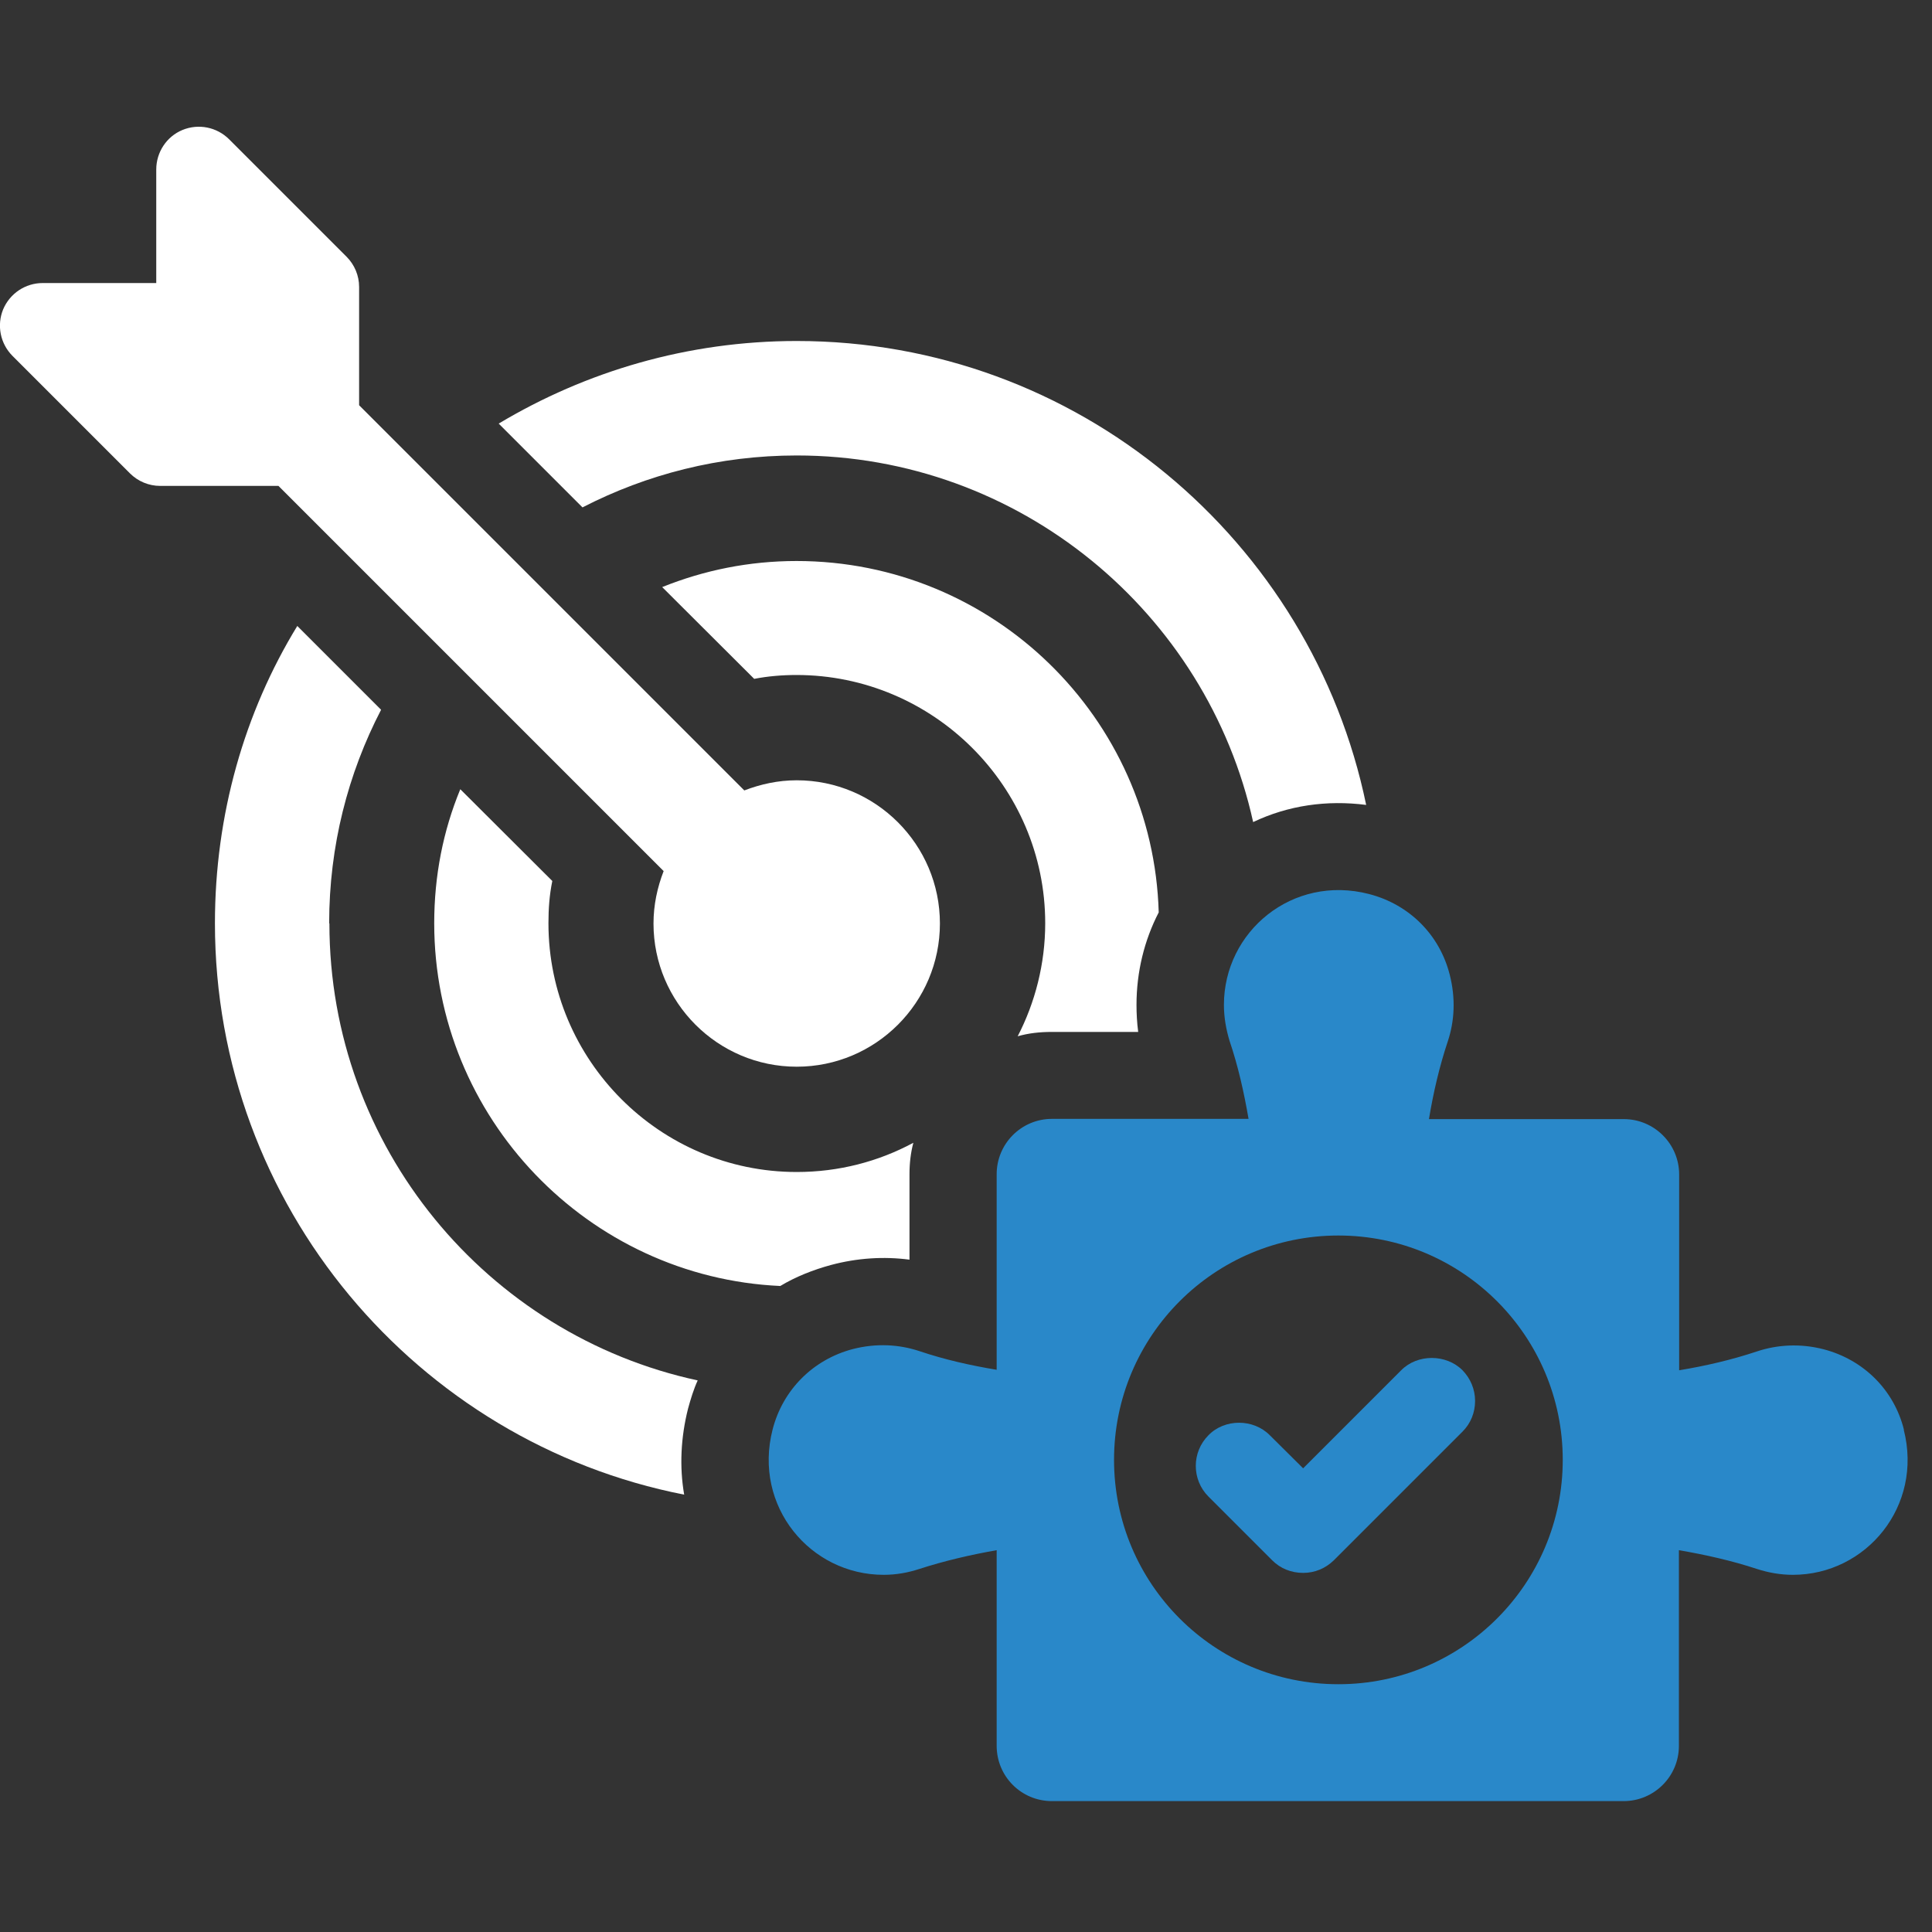 <?xml version="1.0" encoding="UTF-8"?>
<svg id="Calque_1" data-name="Calque 1" xmlns="http://www.w3.org/2000/svg" viewBox="0 0 80 80">
  <rect x="0" y="0" width="80" height="80" fill="#333333" stroke="none"/>
  <defs>
    <style>
      .cls-1 {
        fill: #2988c9;
      }

      .cls-2 {
        fill: #fff;
      }
    </style>
  </defs>
  <path class="cls-2" d="M13.63,38.23c0-3.2.78-6.2,2.15-8.84l-3.47-3.47c-2.19,3.58-3.41,7.82-3.41,12.31,0,11.71,8.37,21.49,19.43,23.66-.2-1.16-.14-2.37.16-3.56.11-.4.23-.8.4-1.17-8.71-1.88-15.25-9.65-15.25-18.92Z"/>
  <path class="cls-2" d="M32.99,18.86c9.23,0,16.99,6.51,18.9,15.18,1.45-.69,3.05-.92,4.68-.71-2.26-10.95-11.96-19.21-23.58-19.21-4.52,0-8.73,1.26-12.34,3.42l3.47,3.47c2.66-1.37,5.67-2.15,8.87-2.15Z"/>
  <path class="cls-2" d="M19.06,32.68c-.71,1.72-1.08,3.58-1.08,5.55,0,8.06,6.38,14.66,14.33,15.02.63-.38,1.36-.67,2.1-.87,1.08-.29,2.19-.36,3.25-.22v-3.54c0-.45.05-.89.16-1.3-1.45.78-3.09,1.21-4.83,1.21-5.67,0-10.28-4.63-10.28-10.3,0-.6.04-1.17.16-1.75l-3.81-3.8Z"/>
  <path class="cls-2" d="M32.99,23.23c-1.97,0-3.83.38-5.57,1.08l3.81,3.8c.56-.11,1.16-.16,1.75-.16,5.66,0,10.3,4.61,10.3,10.28,0,1.68-.42,3.29-1.14,4.68.45-.13.92-.18,1.41-.18h3.58c-.05-.38-.07-.76-.07-1.12,0-1.36.32-2.67.92-3.83-.23-8.06-6.85-14.55-15-14.55Z"/>
  <path class="cls-2" d="M27.48,36.07c-.26.67-.42,1.4-.42,2.17,0,3.27,2.66,5.93,5.93,5.93s5.93-2.66,5.93-5.93-2.66-5.93-5.93-5.93c-.77,0-1.49.16-2.17.42l-15.95-15.95v-4.9c0-.47-.19-.92-.52-1.25l-4.86-4.86c-.51-.51-1.27-.66-1.93-.39-.66.27-1.09.92-1.09,1.64v4.7H1.77c-.72,0-1.36.43-1.64,1.09-.27.66-.12,1.42.39,1.93l4.86,4.86c.33.33.78.52,1.25.52h4.9l15.95,15.95Z"/>
  <path class="cls-1" d="M58.01,56.75l-4.05,4.05-1.38-1.37c-.68-.69-1.87-.69-2.54,0-.7.7-.7,1.84,0,2.54l2.64,2.64c.34.34.79.52,1.28.52s.93-.19,1.27-.52l5.33-5.33c.34-.34.52-.79.52-1.27s-.19-.93-.52-1.27c-.68-.68-1.87-.68-2.54,0Z"/>
  <path class="cls-1" d="M78.84,59.21c-.41-1.66-1.68-2.91-3.33-3.34-.97-.25-1.92-.19-2.76.09-1.05.35-2.13.6-3.22.78v-8.11c0-1.26-1.03-2.29-2.29-2.29h-8.07c.18-1.09.43-2.17.78-3.22.28-.84.33-1.78.08-2.76-.42-1.66-1.68-2.91-3.34-3.34-3.17-.82-6.01,1.55-6.01,4.59,0,.52.09,1.01.23,1.48.36,1.06.6,2.14.79,3.24h-8.14c-1.27,0-2.29,1.03-2.29,2.29v8.1c-1.08-.18-2.15-.42-3.19-.77-.84-.28-1.78-.34-2.76-.09-1.65.43-2.91,1.69-3.33,3.34-.81,3.17,1.56,6.01,4.6,6.01.52,0,1.01-.09,1.47-.24,1.05-.34,2.13-.59,3.21-.78v8.1c0,1.27,1.02,2.29,2.29,2.29h23.67c1.26,0,2.29-1.02,2.29-2.29v-8.1c1.1.19,2.18.43,3.24.78.47.15.96.24,1.48.24,3.03,0,5.4-2.84,4.59-6.01ZM55.42,69.74c-5.13,0-9.29-4.15-9.29-9.29s4.16-9.29,9.29-9.29,9.29,4.16,9.29,9.29-4.16,9.29-9.29,9.29Z"/>
</svg>